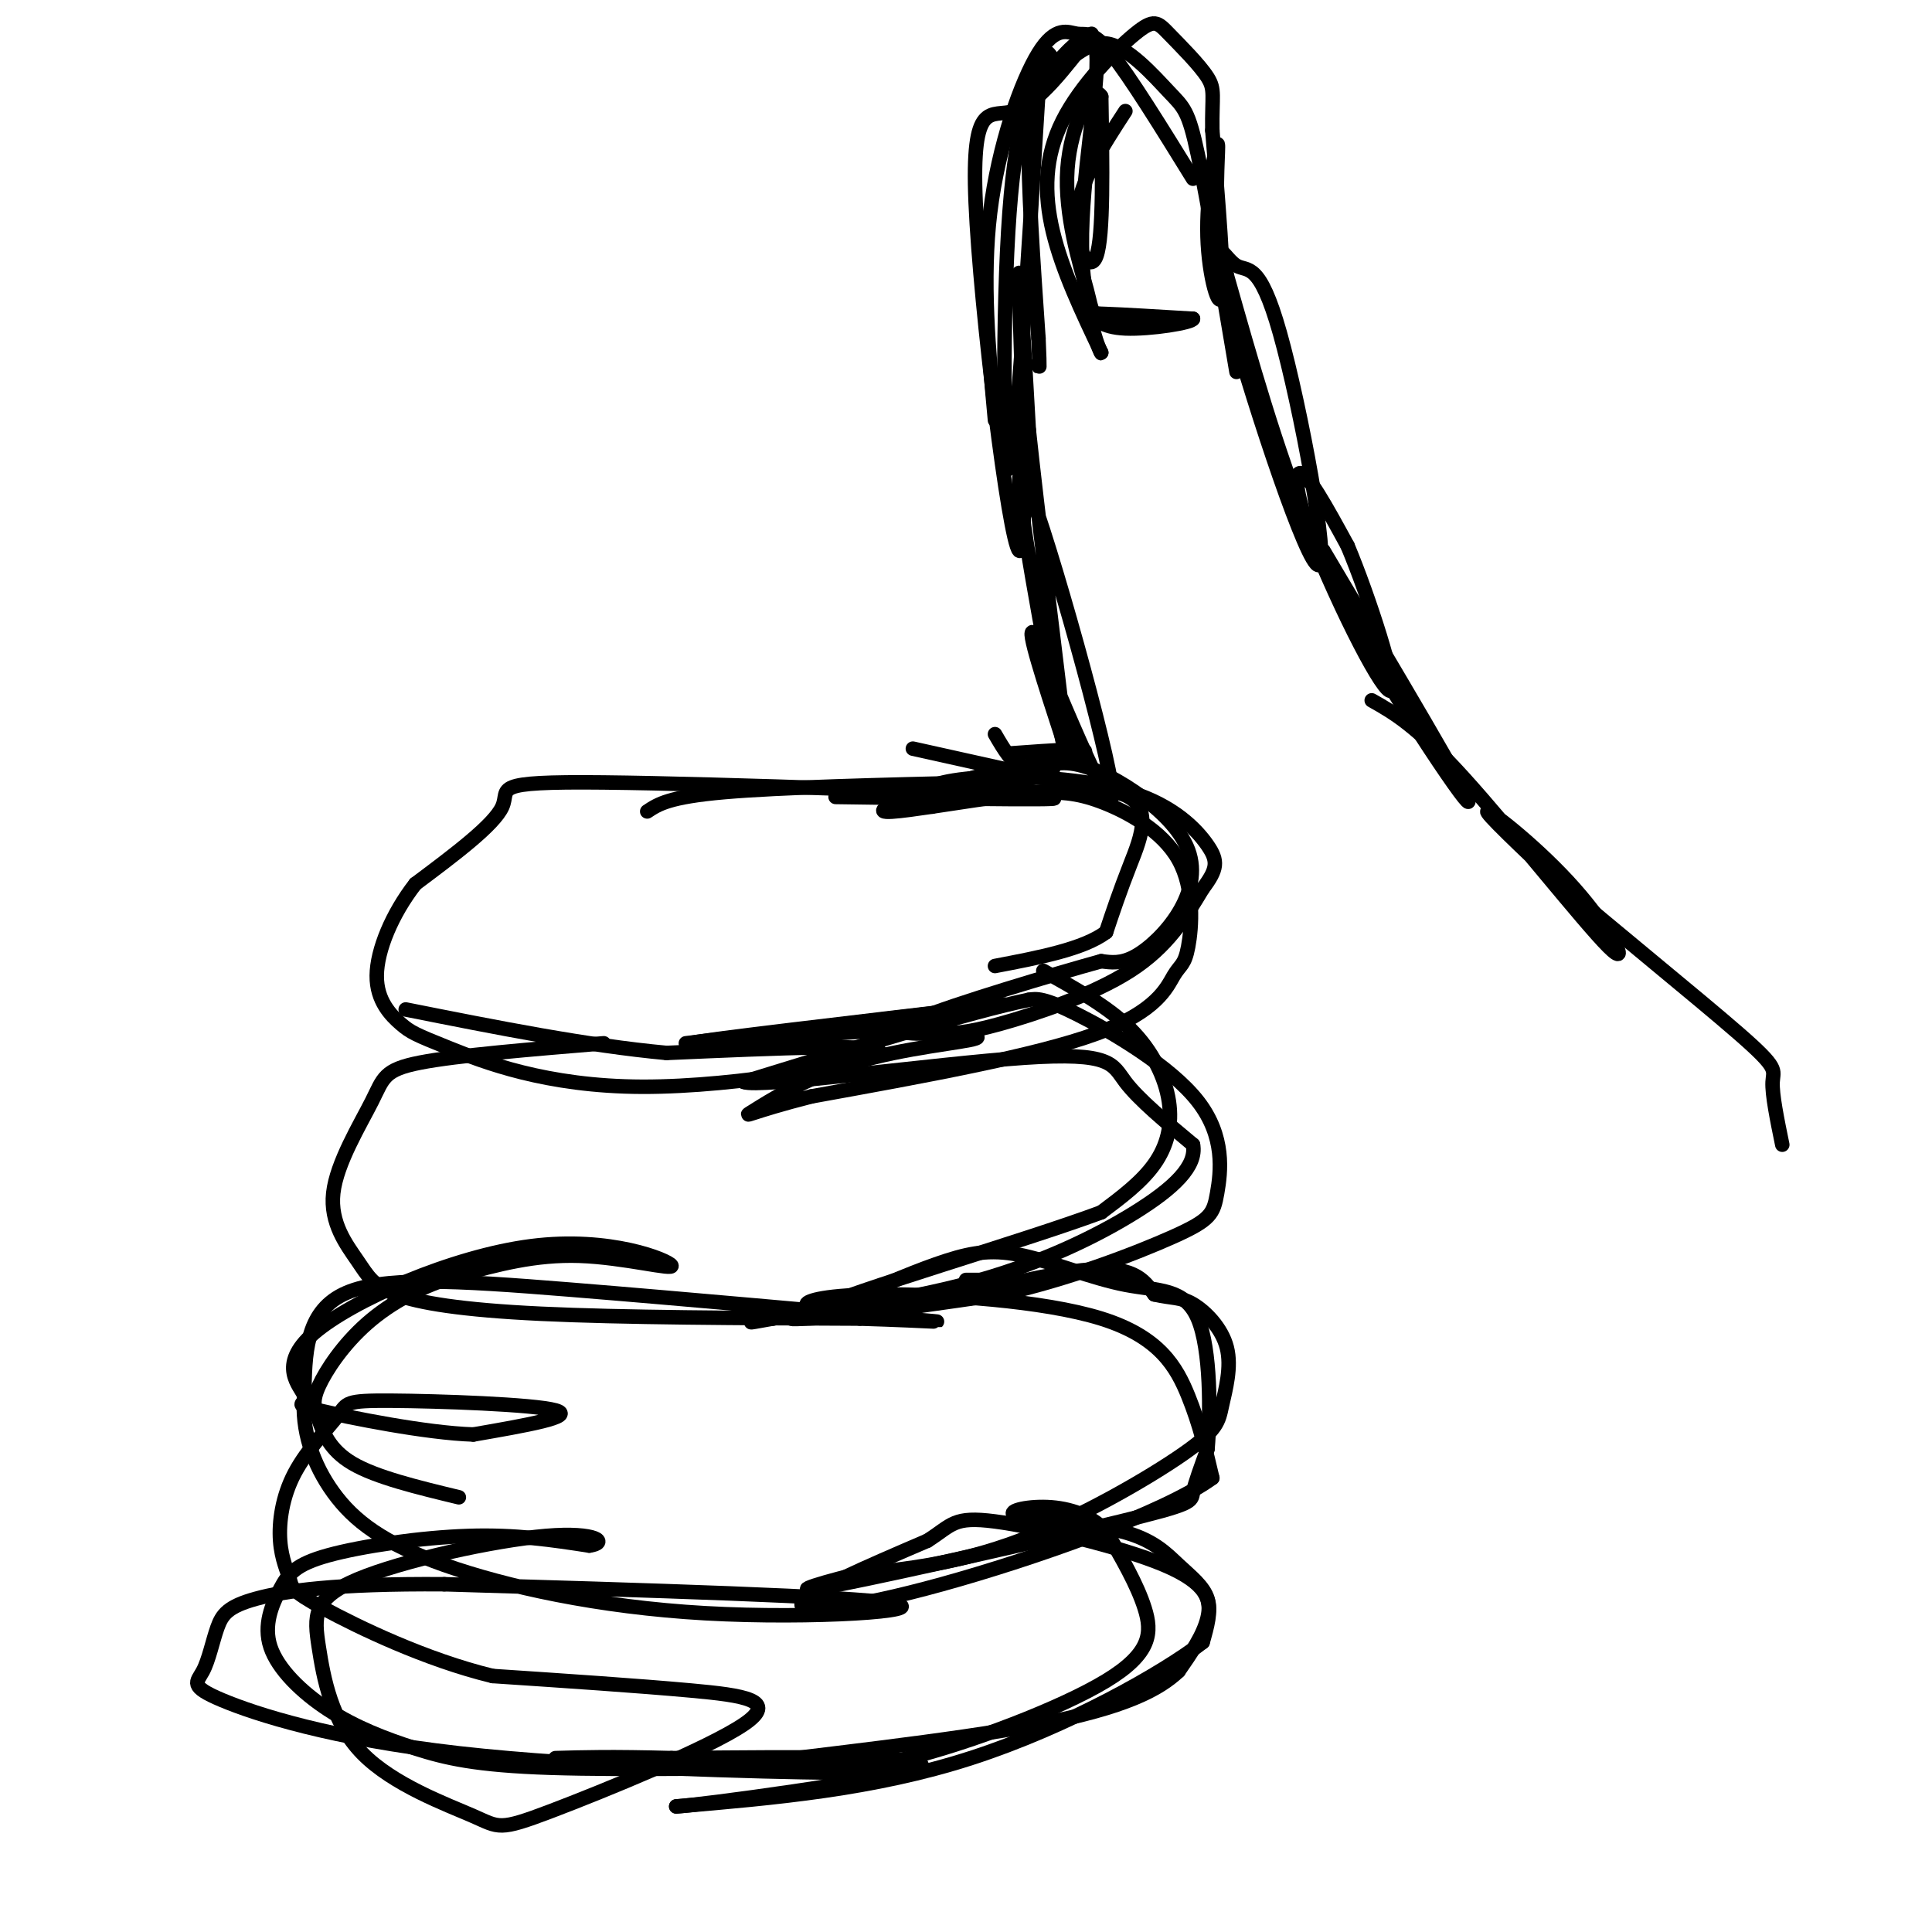 <svg viewBox='0 0 400 400' version='1.1' xmlns='http://www.w3.org/2000/svg' xmlns:xlink='http://www.w3.org/1999/xlink'><g fill='none' stroke='rgb(0,0,0)' stroke-width='3' stroke-linecap='round' stroke-linejoin='round'><path d='M274,114c15.292,25.720 30.583,51.440 30,52c-0.583,0.560 -17.042,-24.042 -26,-41c-8.958,-16.958 -10.417,-26.274 -9,-27c1.417,-0.726 5.708,7.137 10,15'/><path d='M279,113c4.393,10.440 10.375,29.042 9,30c-1.375,0.958 -10.107,-15.726 -17,-33c-6.893,-17.274 -11.946,-35.137 -17,-53'/><path d='M254,57c-2.519,-8.529 -0.316,-3.352 2,-2c2.316,1.352 4.744,-1.122 9,14c4.256,15.122 10.338,47.841 8,48c-2.338,0.159 -13.097,-32.240 -18,-50c-4.903,-17.760 -3.952,-20.880 -3,-24'/><path d='M252,43c-0.289,-7.509 0.490,-14.281 0,-13c-0.490,1.281 -2.247,10.614 -2,19c0.247,8.386 2.499,15.825 3,12c0.501,-3.825 -0.750,-18.912 -2,-34'/><path d='M251,27c-0.104,-7.263 0.638,-8.420 -1,-11c-1.638,-2.580 -5.654,-6.584 -8,-9c-2.346,-2.416 -3.020,-3.246 -7,0c-3.980,3.246 -11.264,10.566 -15,18c-3.736,7.434 -3.925,14.981 -2,23c1.925,8.019 5.962,16.509 10,25'/><path d='M228,73c0.336,1.332 -3.824,-7.839 -4,-22c-0.176,-14.161 3.633,-33.311 3,-40c-0.633,-6.689 -5.709,-0.916 -9,3c-3.291,3.916 -4.797,5.976 -5,15c-0.203,9.024 0.899,25.012 2,41'/><path d='M215,70c0.333,7.667 0.167,6.333 0,5'/><path d='M247,37c-6.553,-10.609 -13.107,-21.219 -17,-26c-3.893,-4.781 -5.126,-3.735 -7,-4c-1.874,-0.265 -4.389,-1.841 -8,4c-3.611,5.841 -8.317,19.097 -10,33c-1.683,13.903 -0.341,28.451 1,43'/><path d='M217,11c-3.244,6.311 -6.489,12.622 -8,33c-1.511,20.378 -1.289,54.822 0,53c1.289,-1.822 3.644,-39.911 6,-78'/><path d='M215,19c1.420,-13.038 1.969,-6.632 4,-6c2.031,0.632 5.544,-4.511 10,-4c4.456,0.511 9.853,6.676 13,10c3.147,3.324 4.042,3.807 6,13c1.958,9.193 4.979,27.097 8,45'/><path d='M226,7c-5.581,7.270 -11.161,14.539 -16,16c-4.839,1.461 -8.936,-2.887 -8,19c0.936,21.887 6.906,70.008 9,72c2.094,1.992 0.313,-42.145 0,-54c-0.313,-11.855 0.844,8.573 2,29'/><path d='M213,89c1.828,17.143 5.399,45.500 7,59c1.601,13.500 1.233,12.144 -2,-5c-3.233,-17.144 -9.332,-50.077 -6,-44c3.332,6.077 16.095,51.165 18,63c1.905,11.835 -7.047,-9.582 -16,-31'/><path d='M214,131c-1.667,-1.500 2.167,10.250 6,22'/><path d='M225,163c0.000,0.000 -36.000,-8.000 -36,-8'/><path d='M209,156c9.083,-0.667 18.167,-1.333 15,0c-3.167,1.333 -18.583,4.667 -34,8'/><path d='M190,164c-0.026,0.807 16.911,-1.175 24,-3c7.089,-1.825 4.332,-3.491 -4,-2c-8.332,1.491 -22.238,6.140 -26,8c-3.762,1.860 2.619,0.930 9,0'/><path d='M193,167c9.750,-1.405 29.625,-4.917 38,-3c8.375,1.917 5.250,9.262 3,15c-2.250,5.738 -3.625,9.869 -5,14'/><path d='M229,193c-4.667,3.500 -13.833,5.250 -23,7'/><path d='M206,152c1.852,3.180 3.704,6.359 6,7c2.296,0.641 5.036,-1.257 9,-1c3.964,0.257 9.153,2.668 14,6c4.847,3.332 9.351,7.584 11,12c1.649,4.416 0.444,8.997 -2,13c-2.444,4.003 -6.127,7.430 -9,9c-2.873,1.570 -4.937,1.285 -7,1'/><path d='M228,199c-9.747,2.691 -30.615,8.917 -38,12c-7.385,3.083 -1.289,3.022 3,3c4.289,-0.022 6.770,-0.006 14,-2c7.230,-1.994 19.209,-5.998 27,-11c7.791,-5.002 11.396,-11.001 15,-17'/><path d='M249,184c3.075,-4.062 3.263,-5.718 1,-9c-2.263,-3.282 -6.978,-8.189 -16,-11c-9.022,-2.811 -22.352,-3.526 -31,-3c-8.648,0.526 -12.614,2.293 -10,3c2.614,0.707 11.807,0.353 21,0'/><path d='M214,164c5.489,0.002 8.713,0.007 14,2c5.287,1.993 12.638,5.973 16,12c3.362,6.027 2.736,14.100 2,18c-0.736,3.900 -1.583,3.627 -3,6c-1.417,2.373 -3.405,7.392 -16,12c-12.595,4.608 -35.798,8.804 -59,13'/><path d='M168,227c-12.675,3.223 -14.861,4.781 -12,3c2.861,-1.781 10.770,-6.903 21,-10c10.230,-3.097 22.780,-4.171 25,-5c2.220,-0.829 -5.890,-1.415 -14,-2'/><path d='M188,213c-15.067,0.711 -45.733,3.489 -45,3c0.733,-0.489 32.867,-4.244 65,-8'/><path d='M208,208c-0.167,0.000 -33.083,4.000 -66,8'/><path d='M216,201c6.679,3.702 13.357,7.405 18,12c4.643,4.595 7.250,10.083 8,15c0.750,4.917 -0.357,9.262 -3,13c-2.643,3.738 -6.821,6.869 -11,10'/><path d='M228,251c-16.511,6.133 -52.289,16.467 -59,20c-6.711,3.533 15.644,0.267 38,-3'/><path d='M207,268c13.520,-2.870 28.319,-8.545 36,-12c7.681,-3.455 8.244,-4.689 9,-9c0.756,-4.311 1.703,-11.699 -4,-19c-5.703,-7.301 -18.058,-14.515 -25,-18c-6.942,-3.485 -8.471,-3.243 -10,-3'/><path d='M213,207c-11.500,2.333 -35.250,9.667 -59,17'/><path d='M154,224c2.905,1.357 39.667,-3.750 58,-5c18.333,-1.250 18.238,1.357 21,5c2.762,3.643 8.381,8.321 14,13'/><path d='M247,237c0.845,4.440 -4.042,9.042 -12,14c-7.958,4.958 -18.988,10.274 -32,14c-13.012,3.726 -28.006,5.863 -43,8'/><path d='M160,273c-7.333,1.333 -4.167,0.667 -1,0'/><path d='M203,265c0.000,0.000 -3.000,0.000 -3,0'/><path d='M189,270c-12.000,1.333 -24.000,2.667 -25,3c-1.000,0.333 9.000,-0.333 19,-1'/><path d='M183,272c11.400,-2.378 30.400,-7.822 41,-9c10.600,-1.178 12.800,1.911 15,5'/><path d='M239,268c3.695,0.851 5.433,0.478 8,2c2.567,1.522 5.964,4.938 7,9c1.036,4.062 -0.289,8.769 -1,12c-0.711,3.231 -0.807,4.985 -8,10c-7.193,5.015 -21.484,13.290 -34,18c-12.516,4.710 -23.258,5.855 -34,7'/><path d='M177,326c-9.225,2.257 -15.287,4.399 -3,2c12.287,-2.399 42.923,-9.338 58,-13c15.077,-3.662 14.593,-4.046 15,-6c0.407,-1.954 1.703,-5.477 3,-9'/><path d='M250,300c0.632,-7.178 0.711,-20.622 -2,-27c-2.711,-6.378 -8.211,-5.689 -15,-7c-6.789,-1.311 -14.866,-4.622 -21,-6c-6.134,-1.378 -10.324,-0.822 -16,1c-5.676,1.822 -12.838,4.911 -20,8'/><path d='M176,269c-5.445,1.613 -9.059,1.645 -9,1c0.059,-0.645 3.789,-1.967 16,-2c12.211,-0.033 32.903,1.222 45,5c12.097,3.778 15.599,10.079 18,16c2.401,5.921 3.700,11.460 5,17'/><path d='M251,306c-9.857,7.214 -37.000,16.750 -56,22c-19.000,5.250 -29.857,6.214 -29,4c0.857,-2.214 13.429,-7.607 26,-13'/><path d='M192,319c5.234,-3.322 5.321,-5.128 14,-4c8.679,1.128 25.952,5.188 35,9c9.048,3.812 9.871,7.375 9,11c-0.871,3.625 -3.435,7.313 -6,11'/><path d='M244,346c-3.952,3.726 -10.833,7.542 -29,11c-18.167,3.458 -47.619,6.560 -58,8c-10.381,1.440 -1.690,1.220 7,1'/><path d='M164,366c4.187,0.483 11.153,1.191 24,-2c12.847,-3.191 31.574,-10.282 41,-16c9.426,-5.718 9.550,-10.062 8,-15c-1.550,-4.938 -4.775,-10.469 -8,-16'/><path d='M229,317c-3.582,-3.705 -8.538,-4.967 -13,-5c-4.462,-0.033 -8.430,1.162 -5,2c3.430,0.838 14.260,1.317 21,3c6.740,1.683 9.392,4.568 12,7c2.608,2.432 5.174,4.409 6,7c0.826,2.591 -0.087,5.795 -1,9'/><path d='M249,340c-8.111,6.289 -27.889,17.511 -48,24c-20.111,6.489 -40.556,8.244 -61,10'/><path d='M140,374c3.889,-0.133 44.111,-5.467 50,-8c5.889,-2.533 -22.556,-2.267 -51,-2'/><path d='M139,364c-12.500,-0.333 -18.250,-0.167 -24,0'/><path d='M233,23c-4.644,7.133 -9.289,14.267 -10,21c-0.711,6.733 2.511,13.067 4,9c1.489,-4.067 1.244,-18.533 1,-33'/><path d='M228,20c-1.667,-3.147 -6.333,5.486 -7,15c-0.667,9.514 2.667,19.907 4,25c1.333,5.093 0.667,4.884 4,5c3.333,0.116 10.667,0.558 18,1'/><path d='M247,66c0.044,0.778 -8.844,2.222 -14,2c-5.156,-0.222 -6.578,-2.111 -8,-4'/><path d='M284,145c4.589,2.587 9.177,5.174 19,16c9.823,10.826 24.880,29.892 30,35c5.120,5.108 0.301,-3.740 -7,-12c-7.301,-8.260 -17.086,-15.931 -18,-16c-0.914,-0.069 7.043,7.466 15,15'/><path d='M323,183c10.298,8.893 28.542,23.625 37,31c8.458,7.375 7.131,7.393 7,10c-0.131,2.607 0.935,7.804 2,13'/><path d='M203,162c-20.750,0.500 -41.500,1.000 -53,2c-11.500,1.000 -13.750,2.500 -16,4'/><path d='M173,165c27.411,0.393 54.821,0.786 42,0c-12.821,-0.786 -65.875,-2.750 -90,-3c-24.125,-0.250 -19.321,1.214 -21,5c-1.679,3.786 -9.839,9.893 -18,16'/><path d='M86,183c-4.845,6.210 -7.959,13.736 -8,19c-0.041,5.264 2.989,8.267 5,10c2.011,1.733 3.003,2.196 10,5c6.997,2.804 19.999,7.947 40,8c20.001,0.053 47.000,-4.985 49,-7c2.000,-2.015 -21.000,-1.008 -44,0'/><path d='M138,218c-16.333,-1.500 -35.167,-5.250 -54,-9'/><path d='M125,216c-15.204,1.260 -30.408,2.521 -38,4c-7.592,1.479 -7.573,3.177 -10,8c-2.427,4.823 -7.299,12.770 -8,19c-0.701,6.230 2.771,10.742 5,14c2.229,3.258 3.216,5.262 8,7c4.784,1.738 13.367,3.211 30,4c16.633,0.789 41.317,0.895 66,1'/><path d='M178,273c15.707,0.467 21.973,1.136 9,0c-12.973,-1.136 -45.185,-4.075 -69,-6c-23.815,-1.925 -39.233,-2.836 -47,1c-7.767,3.836 -7.884,12.418 -8,21'/><path d='M63,289c-0.644,7.036 1.747,14.126 6,20c4.253,5.874 10.367,10.533 23,15c12.633,4.467 31.786,8.741 54,10c22.214,1.259 47.490,-0.497 39,-2c-8.490,-1.503 -50.745,-2.751 -93,-4'/><path d='M92,328c-22.768,-0.172 -33.188,1.399 -39,3c-5.812,1.601 -7.015,3.232 -8,6c-0.985,2.768 -1.753,6.673 -3,9c-1.247,2.327 -2.973,3.077 4,6c6.973,2.923 22.647,8.018 49,11c26.353,2.982 63.387,3.852 77,4c13.613,0.148 3.807,-0.426 -6,-1'/><path d='M166,366c-11.246,0.002 -36.361,0.508 -52,0c-15.639,-0.508 -21.802,-2.032 -28,-4c-6.198,-1.968 -12.431,-4.382 -18,-8c-5.569,-3.618 -10.476,-8.439 -12,-13c-1.524,-4.561 0.334,-8.862 2,-12c1.666,-3.138 3.141,-5.114 10,-7c6.859,-1.886 19.103,-3.682 29,-4c9.897,-0.318 17.449,0.841 25,2'/><path d='M122,320c4.052,-0.544 1.682,-2.904 -9,-2c-10.682,0.904 -29.675,5.070 -39,9c-9.325,3.930 -8.983,7.622 -8,14c0.983,6.378 2.608,15.441 9,22c6.392,6.559 17.550,10.614 23,13c5.450,2.386 5.193,3.103 16,-1c10.807,-4.103 32.679,-13.028 40,-18c7.321,-4.972 0.092,-5.992 -11,-7c-11.092,-1.008 -26.046,-2.004 -41,-3'/><path d='M102,347c-13.881,-3.353 -28.083,-10.236 -35,-14c-6.917,-3.764 -6.550,-4.411 -7,-6c-0.450,-1.589 -1.716,-4.121 -2,-8c-0.284,-3.879 0.416,-9.106 3,-14c2.584,-4.894 7.054,-9.456 9,-12c1.946,-2.544 1.370,-3.069 11,-3c9.630,0.069 29.466,0.734 34,2c4.534,1.266 -6.233,3.133 -17,5'/><path d='M98,297c-9.821,-0.304 -25.874,-3.565 -32,-5c-6.126,-1.435 -2.325,-1.043 -3,-3c-0.675,-1.957 -5.827,-6.262 2,-13c7.827,-6.738 28.634,-15.909 45,-18c16.366,-2.091 28.291,2.899 29,4c0.709,1.101 -9.797,-1.685 -19,-2c-9.203,-0.315 -17.101,1.843 -25,4'/><path d='M95,264c-7.575,2.176 -14.013,5.616 -19,10c-4.987,4.384 -8.522,9.711 -10,13c-1.478,3.289 -0.898,4.539 0,7c0.898,2.461 2.114,6.132 7,9c4.886,2.868 13.443,4.934 22,7'/></g>
</svg>